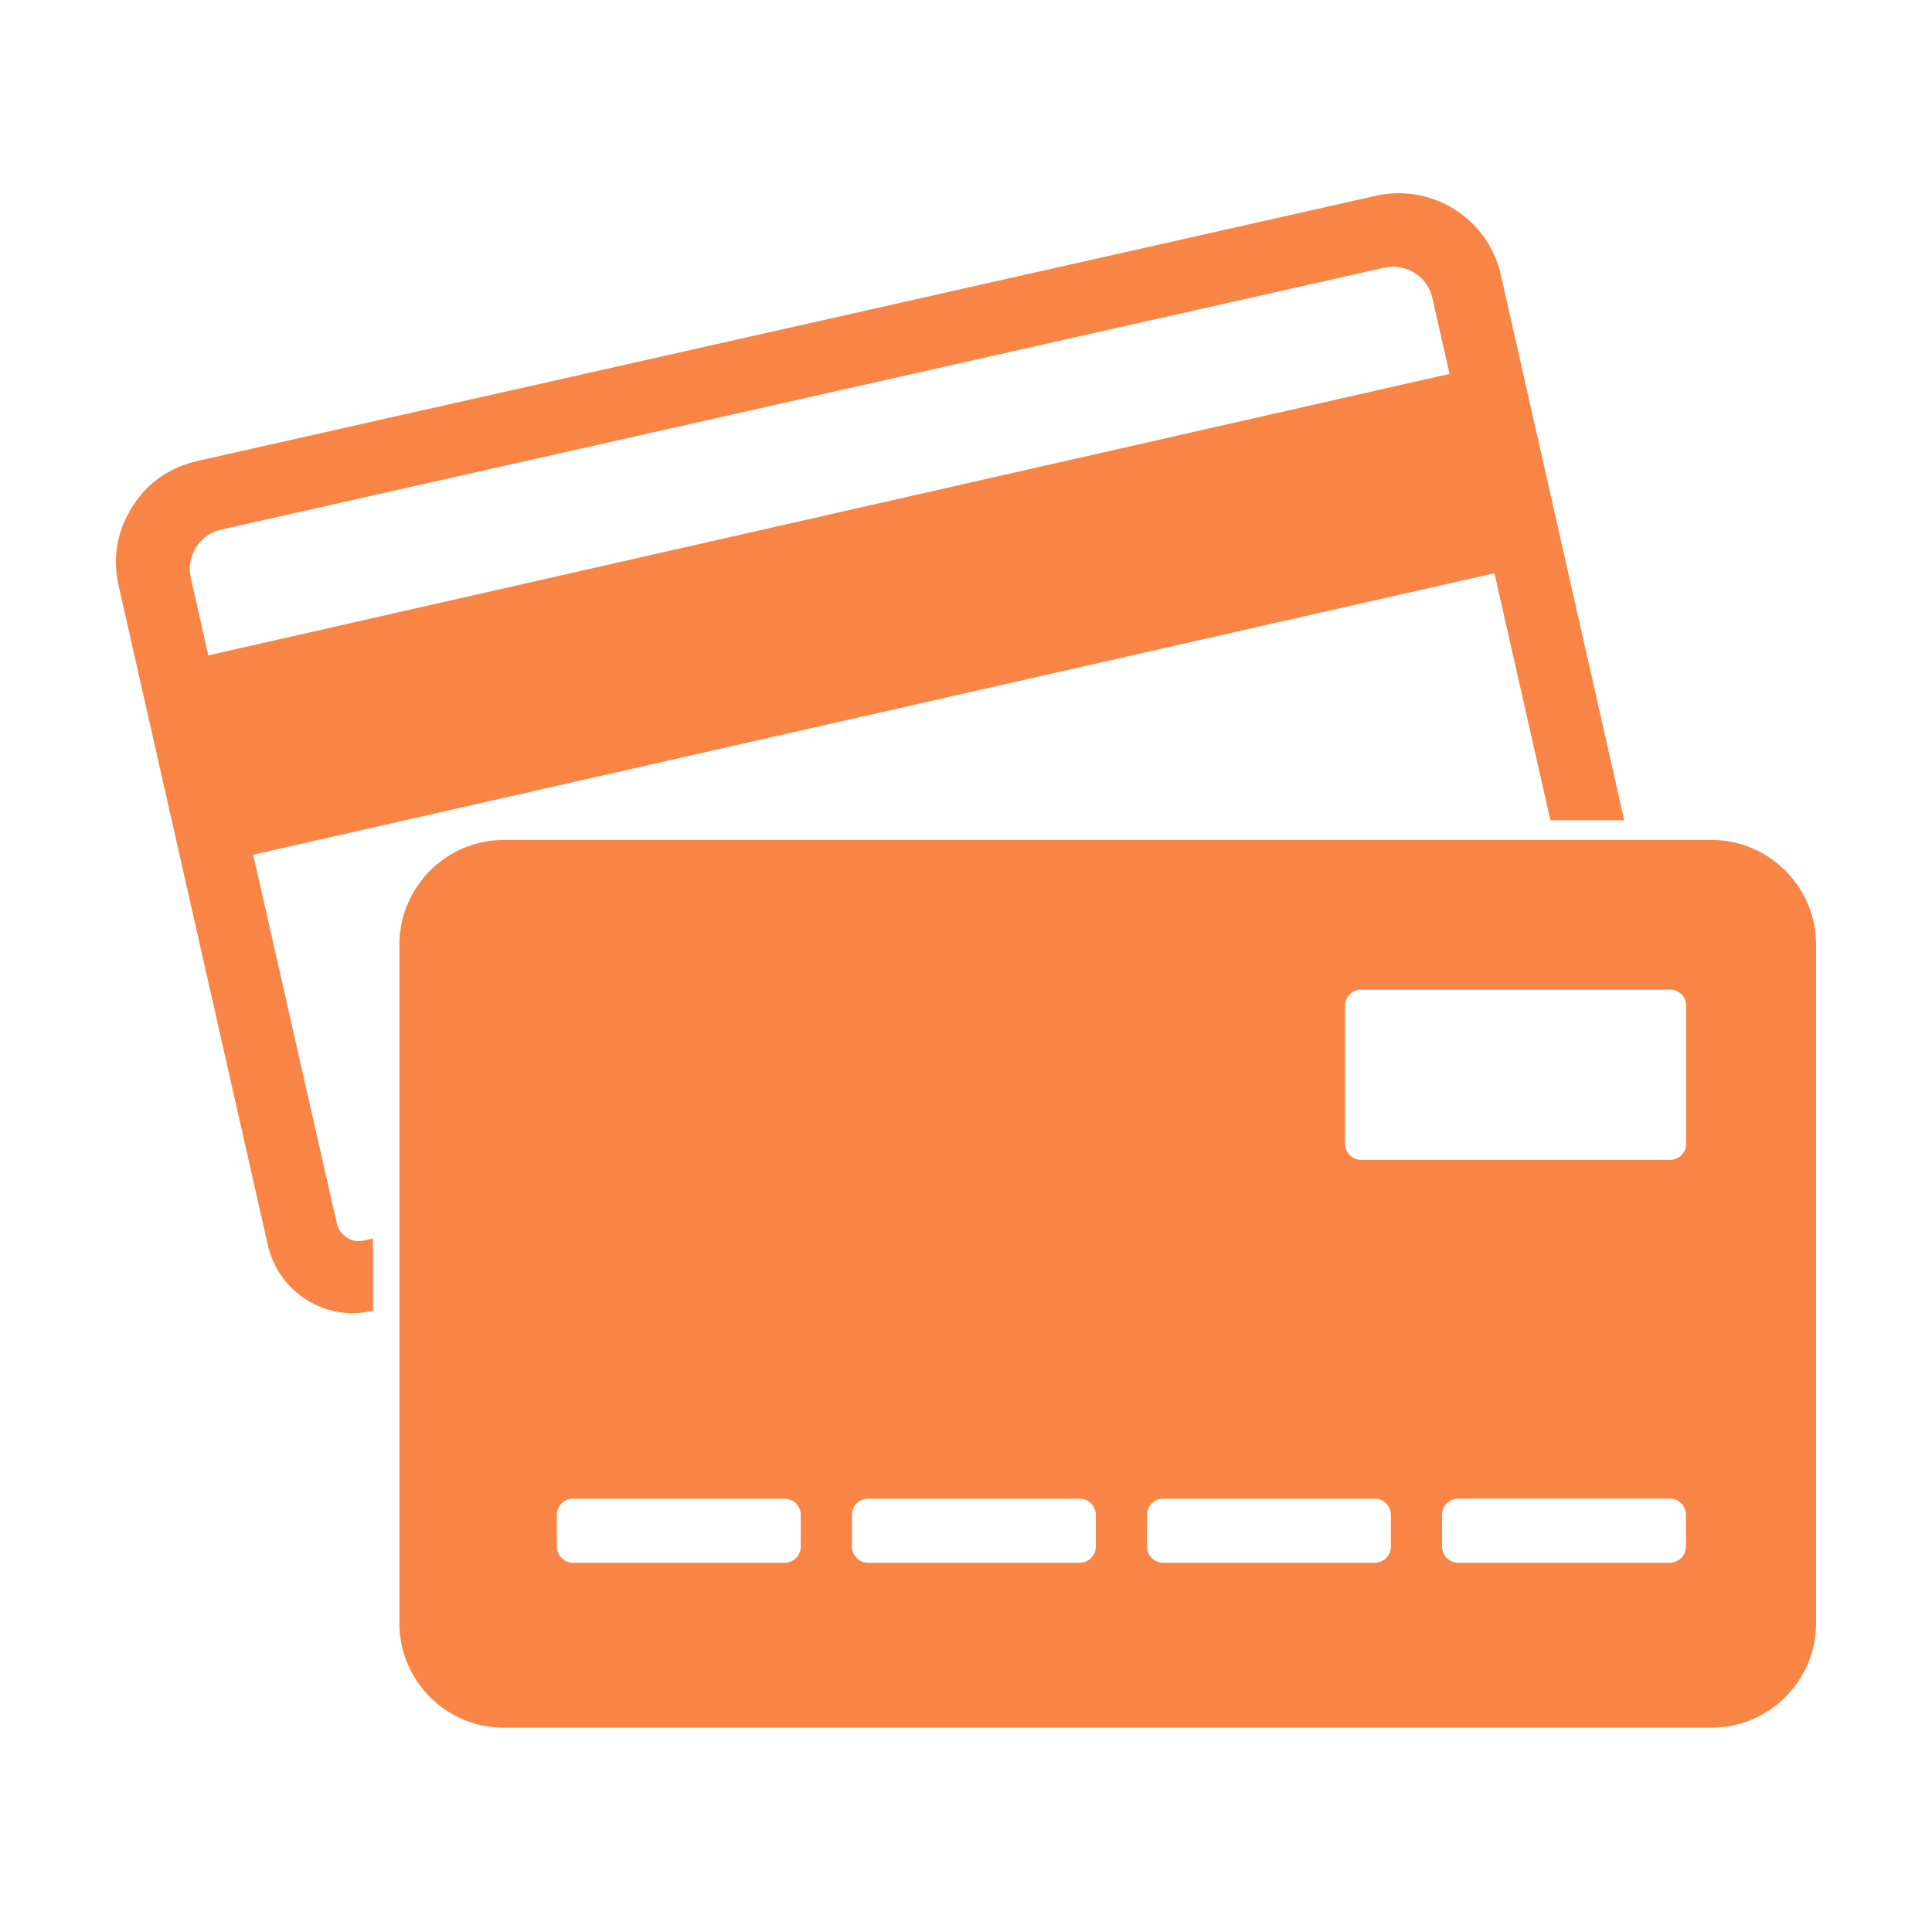 <svg width="50" height="50" viewBox="0 0 50 50" fill="none" xmlns="http://www.w3.org/2000/svg">
<rect width="50" height="50" fill="white"/>
<path fill-rule="evenodd" clip-rule="evenodd" d="M5.391 16.961L37.514 9.676L37.069 7.712C36.946 7.153 36.382 6.802 35.828 6.926L5.723 13.706C5.164 13.83 4.813 14.389 4.936 14.948C5.09 15.616 5.238 16.293 5.391 16.961L5.391 16.961ZM5.124 11.926L35.61 5.066C37.064 4.74 38.513 5.655 38.84 7.109L42.035 21.229H40.125L38.676 14.834L6.553 22.119L8.541 30.888L8.719 31.665C8.788 31.976 9.1 32.179 9.417 32.105L9.654 32.051V33.92L9.619 33.93C8.413 34.202 7.211 33.436 6.934 32.234L3.071 15.161C2.908 14.434 3.026 13.752 3.422 13.119C3.818 12.486 4.396 12.09 5.124 11.927L5.124 11.926ZM13.037 21.738C11.549 21.738 10.337 22.955 10.337 24.444V42.012C10.337 43.5 11.548 44.712 13.037 44.712H44.295C45.783 44.712 47 43.495 47 42.012V24.444C47 22.955 45.783 21.738 44.295 21.738H13.037ZM43.637 29.602V26.026C43.637 25.794 43.454 25.611 43.222 25.611H35.224C34.997 25.611 34.809 25.799 34.809 26.026V29.602C34.809 29.83 34.996 30.018 35.224 30.018H43.222C43.444 30.018 43.637 29.835 43.637 29.602ZM37.742 40.444C37.509 40.444 37.321 40.255 37.321 40.028V39.197C37.321 38.97 37.509 38.782 37.742 38.782H43.217C43.444 38.782 43.632 38.97 43.632 39.197V40.028C43.632 40.255 43.445 40.444 43.217 40.444H37.742ZM30.101 40.444C29.873 40.444 29.685 40.255 29.685 40.028V39.202C29.685 38.97 29.873 38.786 30.101 38.786H35.581C35.808 38.786 35.996 38.974 35.996 39.202V40.028C35.996 40.255 35.808 40.444 35.581 40.444H30.101ZM22.464 40.444C22.237 40.444 22.049 40.255 22.049 40.028V39.202C22.049 38.97 22.236 38.786 22.464 38.786H27.944C28.172 38.786 28.36 38.974 28.36 39.202V40.028C28.36 40.255 28.172 40.444 27.944 40.444H22.464ZM14.828 40.444C14.601 40.444 14.412 40.255 14.412 40.028V39.202C14.412 38.97 14.601 38.786 14.828 38.786H20.308C20.535 38.786 20.724 38.974 20.724 39.202V40.028C20.724 40.255 20.536 40.444 20.308 40.444H14.828Z" fill="#F88546"/>
</svg>
